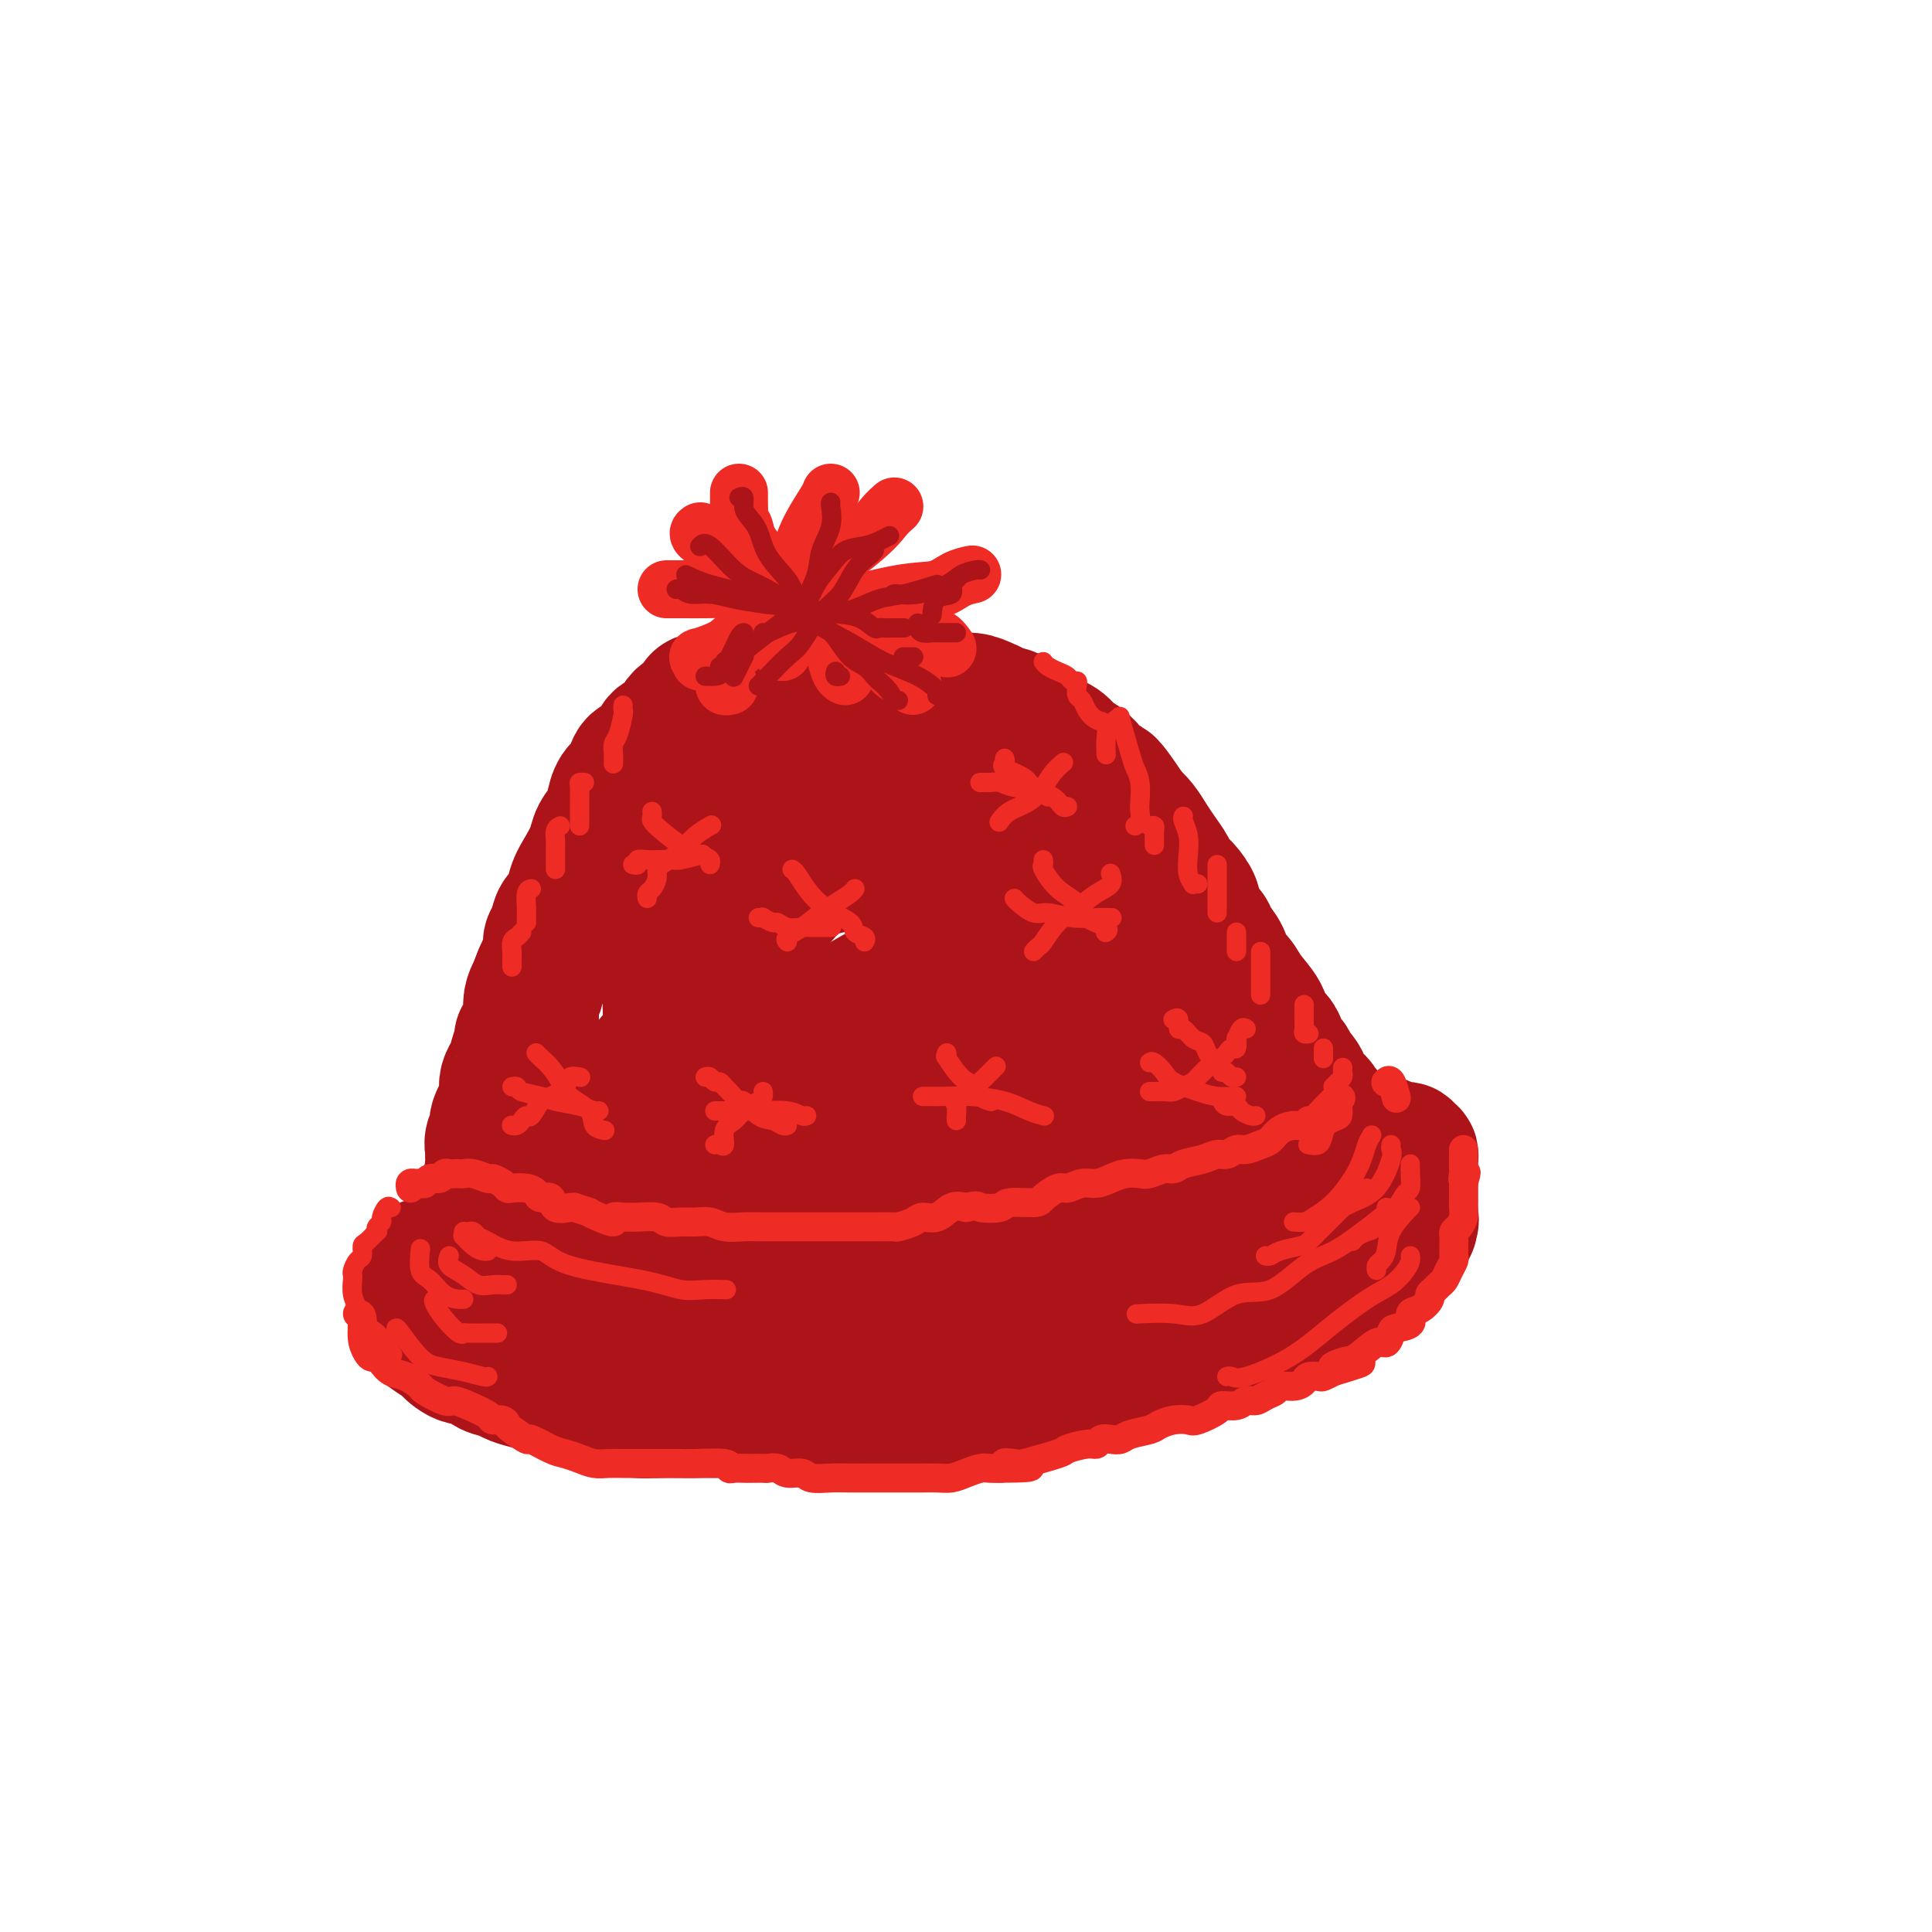 <svg viewBox='0 0 400 400' version='1.1' xmlns='http://www.w3.org/2000/svg' xmlns:xlink='http://www.w3.org/1999/xlink'><g fill='none' stroke='rgb(173,20,25)' stroke-width='28' stroke-linecap='round' stroke-linejoin='round'><path d='M110,273c0.124,0.301 0.249,0.603 1,1c0.751,0.397 2.130,0.890 3,1c0.870,0.110 1.231,-0.163 2,0c0.769,0.163 1.946,0.762 3,1c1.054,0.238 1.987,0.116 3,0c1.013,-0.116 2.107,-0.227 3,0c0.893,0.227 1.585,0.793 2,1c0.415,0.207 0.554,0.055 1,0c0.446,-0.055 1.199,-0.015 2,0c0.801,0.015 1.648,0.003 2,0c0.352,-0.003 0.207,0.002 1,0c0.793,-0.002 2.523,-0.011 4,0c1.477,0.011 2.702,0.041 4,0c1.298,-0.041 2.671,-0.155 4,0c1.329,0.155 2.614,0.577 4,1c1.386,0.423 2.873,0.845 4,1c1.127,0.155 1.893,0.041 3,0c1.107,-0.041 2.556,-0.010 4,0c1.444,0.010 2.882,0.000 4,0c1.118,-0.000 1.915,0.010 3,0c1.085,-0.010 2.457,-0.040 4,0c1.543,0.040 3.258,0.151 5,0c1.742,-0.151 3.512,-0.562 5,-1c1.488,-0.438 2.694,-0.902 5,-1c2.306,-0.098 5.712,0.170 8,0c2.288,-0.170 3.459,-0.777 5,-1c1.541,-0.223 3.453,-0.060 5,0c1.547,0.060 2.728,0.017 4,0c1.272,-0.017 2.636,-0.009 4,0'/><path d='M212,276c9.795,-0.459 4.781,-0.108 3,0c-1.781,0.108 -0.330,-0.028 1,0c1.330,0.028 2.540,0.218 4,0c1.460,-0.218 3.169,-0.846 4,-1c0.831,-0.154 0.784,0.165 1,0c0.216,-0.165 0.693,-0.815 1,-1c0.307,-0.185 0.443,0.094 1,0c0.557,-0.094 1.537,-0.560 2,-1c0.463,-0.440 0.411,-0.854 1,-1c0.589,-0.146 1.820,-0.023 3,0c1.180,0.023 2.309,-0.053 3,0c0.691,0.053 0.945,0.234 2,0c1.055,-0.234 2.912,-0.885 4,-1c1.088,-0.115 1.408,0.306 2,0c0.592,-0.306 1.458,-1.338 3,-2c1.542,-0.662 3.761,-0.955 5,-1c1.239,-0.045 1.500,0.157 2,0c0.500,-0.157 1.241,-0.672 2,-1c0.759,-0.328 1.537,-0.469 2,-1c0.463,-0.531 0.610,-1.452 1,-2c0.390,-0.548 1.021,-0.724 2,-1c0.979,-0.276 2.304,-0.651 3,-1c0.696,-0.349 0.764,-0.672 1,-1c0.236,-0.328 0.641,-0.662 1,-1c0.359,-0.338 0.670,-0.682 1,-1c0.330,-0.318 0.677,-0.611 1,-1c0.323,-0.389 0.623,-0.875 1,-1c0.377,-0.125 0.833,0.111 1,0c0.167,-0.111 0.045,-0.568 0,-1c-0.045,-0.432 -0.013,-0.838 0,-1c0.013,-0.162 0.006,-0.081 0,0'/><path d='M270,255c2.388,-1.808 1.358,-0.330 1,0c-0.358,0.330 -0.043,-0.490 0,-1c0.043,-0.510 -0.186,-0.710 0,-1c0.186,-0.290 0.786,-0.669 1,-1c0.214,-0.331 0.042,-0.612 0,-1c-0.042,-0.388 0.045,-0.881 0,-1c-0.045,-0.119 -0.222,0.137 0,0c0.222,-0.137 0.844,-0.666 1,-1c0.156,-0.334 -0.154,-0.474 0,-1c0.154,-0.526 0.773,-1.437 1,-2c0.227,-0.563 0.061,-0.777 0,-1c-0.061,-0.223 -0.016,-0.455 0,-1c0.016,-0.545 0.004,-1.403 0,-2c-0.004,-0.597 -0.001,-0.932 0,-1c0.001,-0.068 0.000,0.133 0,0c-0.000,-0.133 -0.000,-0.599 0,-1c0.000,-0.401 0.000,-0.737 0,-1c-0.000,-0.263 -0.000,-0.453 0,-1c0.000,-0.547 0.000,-1.452 0,-2c-0.000,-0.548 -0.000,-0.738 0,-1c0.000,-0.262 0.000,-0.596 0,-1c-0.000,-0.404 -0.000,-0.878 0,-1c0.000,-0.122 0.000,0.108 0,0c-0.000,-0.108 -0.000,-0.554 0,-1'/><path d='M274,232c0.379,-3.676 -0.673,-1.367 -1,-1c-0.327,0.367 0.071,-1.210 0,-2c-0.071,-0.790 -0.610,-0.793 -1,-1c-0.390,-0.207 -0.629,-0.618 -1,-1c-0.371,-0.382 -0.873,-0.736 -1,-1c-0.127,-0.264 0.121,-0.437 0,-1c-0.121,-0.563 -0.610,-1.516 -1,-2c-0.390,-0.484 -0.681,-0.500 -1,-1c-0.319,-0.500 -0.667,-1.484 -1,-2c-0.333,-0.516 -0.651,-0.563 -1,-1c-0.349,-0.437 -0.730,-1.264 -1,-2c-0.270,-0.736 -0.428,-1.380 -1,-2c-0.572,-0.620 -1.558,-1.215 -2,-2c-0.442,-0.785 -0.341,-1.760 -1,-3c-0.659,-1.240 -2.078,-2.745 -3,-4c-0.922,-1.255 -1.345,-2.262 -2,-3c-0.655,-0.738 -1.541,-1.209 -2,-2c-0.459,-0.791 -0.491,-1.903 -1,-3c-0.509,-1.097 -1.494,-2.180 -2,-3c-0.506,-0.820 -0.534,-1.378 -1,-2c-0.466,-0.622 -1.372,-1.307 -2,-2c-0.628,-0.693 -0.980,-1.392 -1,-2c-0.020,-0.608 0.290,-1.124 0,-2c-0.290,-0.876 -1.180,-2.110 -2,-3c-0.820,-0.890 -1.571,-1.435 -2,-2c-0.429,-0.565 -0.538,-1.149 -1,-2c-0.462,-0.851 -1.279,-1.970 -2,-3c-0.721,-1.030 -1.348,-1.969 -2,-3c-0.652,-1.031 -1.329,-2.152 -2,-3c-0.671,-0.848 -1.335,-1.424 -2,-2'/><path d='M234,169c-7.002,-10.534 -4.507,-5.368 -4,-4c0.507,1.368 -0.972,-1.062 -2,-2c-1.028,-0.938 -1.603,-0.384 -2,-1c-0.397,-0.616 -0.617,-2.402 -1,-3c-0.383,-0.598 -0.930,-0.009 -1,0c-0.070,0.009 0.338,-0.561 0,-1c-0.338,-0.439 -1.423,-0.745 -2,-1c-0.577,-0.255 -0.648,-0.458 -1,-1c-0.352,-0.542 -0.987,-1.422 -2,-2c-1.013,-0.578 -2.404,-0.852 -3,-1c-0.596,-0.148 -0.397,-0.169 -1,-1c-0.603,-0.831 -2.007,-2.470 -3,-3c-0.993,-0.530 -1.575,0.051 -2,0c-0.425,-0.051 -0.693,-0.734 -1,-1c-0.307,-0.266 -0.651,-0.114 -1,0c-0.349,0.114 -0.702,0.189 -1,0c-0.298,-0.189 -0.541,-0.643 -1,-1c-0.459,-0.357 -1.134,-0.616 -2,-1c-0.866,-0.384 -1.923,-0.891 -3,-1c-1.077,-0.109 -2.174,0.182 -3,0c-0.826,-0.182 -1.380,-0.837 -2,-1c-0.620,-0.163 -1.306,0.167 -2,0c-0.694,-0.167 -1.397,-0.829 -2,-1c-0.603,-0.171 -1.106,0.150 -2,0c-0.894,-0.150 -2.179,-0.772 -3,-1c-0.821,-0.228 -1.178,-0.061 -2,0c-0.822,0.061 -2.110,0.016 -3,0c-0.890,-0.016 -1.383,-0.004 -2,0c-0.617,0.004 -1.358,0.001 -2,0c-0.642,-0.001 -1.183,-0.000 -2,0c-0.817,0.000 -1.908,0.000 -3,0'/><path d='M173,142c-6.560,-1.081 -3.459,-0.283 -3,0c0.459,0.283 -1.723,0.052 -3,0c-1.277,-0.052 -1.649,0.075 -4,0c-2.351,-0.075 -6.679,-0.354 -9,0c-2.321,0.354 -2.633,1.339 -3,2c-0.367,0.661 -0.789,0.997 -2,1c-1.211,0.003 -3.210,-0.326 -4,0c-0.790,0.326 -0.369,1.309 -1,2c-0.631,0.691 -2.314,1.092 -3,2c-0.686,0.908 -0.376,2.322 -1,3c-0.624,0.678 -2.181,0.618 -3,1c-0.819,0.382 -0.901,1.205 -1,2c-0.099,0.795 -0.215,1.563 -1,2c-0.785,0.437 -2.238,0.543 -3,1c-0.762,0.457 -0.833,1.266 -1,2c-0.167,0.734 -0.430,1.393 -1,2c-0.570,0.607 -1.447,1.162 -2,2c-0.553,0.838 -0.781,1.960 -1,3c-0.219,1.040 -0.430,1.999 -1,3c-0.570,1.001 -1.500,2.044 -2,3c-0.500,0.956 -0.572,1.827 -1,3c-0.428,1.173 -1.214,2.650 -2,4c-0.786,1.350 -1.574,2.575 -2,4c-0.426,1.425 -0.491,3.051 -1,4c-0.509,0.949 -1.462,1.221 -2,2c-0.538,0.779 -0.660,2.064 -1,3c-0.340,0.936 -0.899,1.521 -1,2c-0.101,0.479 0.257,0.851 0,2c-0.257,1.149 -1.128,3.074 -2,5'/><path d='M112,202c-2.638,6.490 -1.233,3.714 -1,3c0.233,-0.714 -0.707,0.633 -1,2c-0.293,1.367 0.061,2.755 0,4c-0.061,1.245 -0.537,2.346 -1,3c-0.463,0.654 -0.911,0.861 -1,1c-0.089,0.139 0.183,0.211 0,1c-0.183,0.789 -0.820,2.295 -1,3c-0.180,0.705 0.097,0.610 0,1c-0.097,0.390 -0.570,1.267 -1,2c-0.430,0.733 -0.818,1.323 -1,2c-0.182,0.677 -0.158,1.441 0,2c0.158,0.559 0.449,0.912 0,2c-0.449,1.088 -1.637,2.911 -2,4c-0.363,1.089 0.099,1.444 0,2c-0.099,0.556 -0.759,1.313 -1,2c-0.241,0.687 -0.064,1.306 0,2c0.064,0.694 0.013,1.465 0,2c-0.013,0.535 0.011,0.835 0,1c-0.011,0.165 -0.055,0.194 0,1c0.055,0.806 0.211,2.389 0,3c-0.211,0.611 -0.789,0.252 -1,1c-0.211,0.748 -0.057,2.605 0,4c0.057,1.395 0.015,2.328 0,3c-0.015,0.672 -0.004,1.083 0,2c0.004,0.917 0.000,2.340 0,3c-0.000,0.660 0.003,0.555 0,1c-0.003,0.445 -0.011,1.439 0,2c0.011,0.561 0.041,0.690 0,1c-0.041,0.310 -0.155,0.803 0,1c0.155,0.197 0.577,0.099 1,0'/><path d='M102,263c0.236,4.133 0.825,0.967 1,0c0.175,-0.967 -0.063,0.265 0,1c0.063,0.735 0.428,0.972 1,1c0.572,0.028 1.350,-0.152 2,0c0.650,0.152 1.173,0.636 2,1c0.827,0.364 1.959,0.609 3,1c1.041,0.391 1.992,0.928 3,1c1.008,0.072 2.073,-0.320 3,0c0.927,0.320 1.715,1.353 3,2c1.285,0.647 3.067,0.907 5,1c1.933,0.093 4.018,0.018 7,0c2.982,-0.018 6.861,0.021 10,0c3.139,-0.021 5.536,-0.100 8,0c2.464,0.100 4.993,0.380 8,0c3.007,-0.380 6.491,-1.420 9,-2c2.509,-0.580 4.041,-0.699 5,-1c0.959,-0.301 1.344,-0.782 2,-1c0.656,-0.218 1.584,-0.172 3,-1c1.416,-0.828 3.321,-2.531 5,-3c1.679,-0.469 3.131,0.296 5,0c1.869,-0.296 4.153,-1.652 6,-2c1.847,-0.348 3.255,0.311 6,0c2.745,-0.311 6.825,-1.594 9,-2c2.175,-0.406 2.445,0.065 4,0c1.555,-0.065 4.396,-0.664 6,-1c1.604,-0.336 1.971,-0.408 3,-1c1.029,-0.592 2.721,-1.703 4,-2c1.279,-0.297 2.147,0.219 3,0c0.853,-0.219 1.691,-1.174 3,-2c1.309,-0.826 3.088,-1.522 4,-2c0.912,-0.478 0.956,-0.739 1,-1'/><path d='M236,250c3.516,-1.853 3.305,-2.487 4,-3c0.695,-0.513 2.296,-0.907 3,-1c0.704,-0.093 0.512,0.114 1,0c0.488,-0.114 1.657,-0.550 2,-1c0.343,-0.450 -0.141,-0.913 0,-1c0.141,-0.087 0.906,0.202 1,0c0.094,-0.202 -0.484,-0.894 0,-1c0.484,-0.106 2.028,0.375 3,0c0.972,-0.375 1.370,-1.604 2,-2c0.630,-0.396 1.492,0.042 2,0c0.508,-0.042 0.662,-0.562 1,-1c0.338,-0.438 0.861,-0.793 1,-1c0.139,-0.207 -0.107,-0.267 0,-1c0.107,-0.733 0.566,-2.140 1,-3c0.434,-0.860 0.843,-1.173 1,-2c0.157,-0.827 0.062,-2.167 0,-3c-0.062,-0.833 -0.091,-1.160 0,-2c0.091,-0.840 0.302,-2.195 0,-3c-0.302,-0.805 -1.117,-1.060 -2,-2c-0.883,-0.940 -1.835,-2.564 -3,-4c-1.165,-1.436 -2.543,-2.685 -4,-4c-1.457,-1.315 -2.994,-2.697 -4,-4c-1.006,-1.303 -1.480,-2.526 -3,-4c-1.520,-1.474 -4.086,-3.198 -6,-5c-1.914,-1.802 -3.178,-3.681 -4,-5c-0.822,-1.319 -1.203,-2.078 -2,-3c-0.797,-0.922 -2.009,-2.007 -3,-3c-0.991,-0.993 -1.760,-1.895 -3,-3c-1.240,-1.105 -2.949,-2.413 -5,-4c-2.051,-1.587 -4.443,-3.453 -7,-5c-2.557,-1.547 -5.278,-2.773 -8,-4'/><path d='M204,175c-4.433,-2.824 -5.517,-3.384 -7,-4c-1.483,-0.616 -3.365,-1.290 -5,-2c-1.635,-0.710 -3.024,-1.458 -4,-2c-0.976,-0.542 -1.539,-0.877 -3,-1c-1.461,-0.123 -3.821,-0.033 -5,0c-1.179,0.033 -1.176,0.008 -2,0c-0.824,-0.008 -2.475,-0.001 -4,0c-1.525,0.001 -2.924,-0.005 -4,0c-1.076,0.005 -1.831,0.022 -3,0c-1.169,-0.022 -2.753,-0.083 -4,0c-1.247,0.083 -2.155,0.310 -3,1c-0.845,0.690 -1.625,1.844 -3,3c-1.375,1.156 -3.343,2.316 -5,4c-1.657,1.684 -3.001,3.893 -4,6c-0.999,2.107 -1.651,4.113 -3,6c-1.349,1.887 -3.395,3.657 -4,5c-0.605,1.343 0.230,2.261 0,5c-0.230,2.739 -1.527,7.301 -2,10c-0.473,2.699 -0.123,3.535 0,5c0.123,1.465 0.019,3.558 0,5c-0.019,1.442 0.047,2.231 0,3c-0.047,0.769 -0.208,1.516 0,2c0.208,0.484 0.784,0.703 1,1c0.216,0.297 0.073,0.672 0,1c-0.073,0.328 -0.075,0.609 0,1c0.075,0.391 0.227,0.892 0,1c-0.227,0.108 -0.834,-0.177 -1,0c-0.166,0.177 0.109,0.817 0,1c-0.109,0.183 -0.603,-0.091 -1,0c-0.397,0.091 -0.699,0.545 -1,1'/><path d='M137,227c-0.699,0.555 -0.947,0.943 -1,1c-0.053,0.057 0.090,-0.219 1,-1c0.910,-0.781 2.586,-2.069 4,-4c1.414,-1.931 2.565,-4.505 4,-7c1.435,-2.495 3.152,-4.910 5,-8c1.848,-3.090 3.826,-6.857 5,-10c1.174,-3.143 1.544,-5.664 3,-8c1.456,-2.336 3.996,-4.486 5,-6c1.004,-1.514 0.470,-2.393 1,-3c0.530,-0.607 2.123,-0.944 3,-1c0.877,-0.056 1.037,0.169 2,0c0.963,-0.169 2.728,-0.731 4,-1c1.272,-0.269 2.049,-0.245 4,0c1.951,0.245 5.076,0.710 7,1c1.924,0.290 2.649,0.406 4,1c1.351,0.594 3.330,1.667 5,3c1.670,1.333 3.031,2.927 5,5c1.969,2.073 4.544,4.625 7,7c2.456,2.375 4.791,4.572 10,8c5.209,3.428 13.291,8.085 18,11c4.709,2.915 6.047,4.086 7,5c0.953,0.914 1.523,1.571 2,2c0.477,0.429 0.860,0.629 1,1c0.140,0.371 0.038,0.914 0,1c-0.038,0.086 -0.010,-0.285 0,0c0.010,0.285 0.003,1.224 0,2c-0.003,0.776 -0.001,1.388 0,2'/><path d='M243,228c0.227,1.238 -0.704,0.333 -1,0c-0.296,-0.333 0.044,-0.095 0,0c-0.044,0.095 -0.472,0.047 -1,0c-0.528,-0.047 -1.158,-0.093 -3,0c-1.842,0.093 -4.897,0.326 -8,0c-3.103,-0.326 -6.254,-1.212 -14,-2c-7.746,-0.788 -20.086,-1.479 -26,-2c-5.914,-0.521 -5.403,-0.873 -8,-1c-2.597,-0.127 -8.303,-0.031 -13,0c-4.697,0.031 -8.384,-0.005 -11,0c-2.616,0.005 -4.160,0.049 -6,0c-1.840,-0.049 -3.974,-0.193 -6,0c-2.026,0.193 -3.944,0.722 -5,1c-1.056,0.278 -1.251,0.306 -2,1c-0.749,0.694 -2.051,2.056 -3,3c-0.949,0.944 -1.544,1.471 -2,2c-0.456,0.529 -0.773,1.060 -1,2c-0.227,0.940 -0.365,2.290 1,3c1.365,0.710 4.234,0.781 8,1c3.766,0.219 8.428,0.587 12,0c3.572,-0.587 6.053,-2.131 8,-3c1.947,-0.869 3.361,-1.065 5,-2c1.639,-0.935 3.505,-2.609 5,-4c1.495,-1.391 2.619,-2.498 4,-4c1.381,-1.502 3.018,-3.399 5,-5c1.982,-1.601 4.310,-2.907 6,-4c1.690,-1.093 2.742,-1.973 4,-3c1.258,-1.027 2.723,-2.199 4,-3c1.277,-0.801 2.365,-1.229 3,-2c0.635,-0.771 0.818,-1.886 1,-3'/><path d='M199,203c5.333,-4.667 2.667,-2.333 0,0'/><path d='M199,202c-0.132,-0.055 -0.263,-0.109 -2,0c-1.737,0.109 -5.079,0.382 -8,1c-2.921,0.618 -5.419,1.581 -8,3c-2.581,1.419 -5.243,3.292 -9,5c-3.757,1.708 -8.608,3.249 -13,5c-4.392,1.751 -8.326,3.713 -13,6c-4.674,2.287 -10.090,4.900 -13,6c-2.910,1.100 -3.316,0.687 -4,1c-0.684,0.313 -1.646,1.354 -2,2c-0.354,0.646 -0.101,0.899 0,1c0.101,0.101 0.051,0.051 0,0'/><path d='M138,216c-1.516,1.990 -3.032,3.981 -5,6c-1.968,2.019 -4.388,4.068 -6,6c-1.612,1.932 -2.418,3.749 -4,6c-1.582,2.251 -3.942,4.936 -5,7c-1.058,2.064 -0.814,3.506 -1,5c-0.186,1.494 -0.804,3.041 -1,4c-0.196,0.959 0.028,1.329 0,2c-0.028,0.671 -0.309,1.643 0,2c0.309,0.357 1.209,0.098 2,0c0.791,-0.098 1.473,-0.035 3,0c1.527,0.035 3.898,0.041 6,0c2.102,-0.041 3.936,-0.128 7,0c3.064,0.128 7.357,0.473 11,0c3.643,-0.473 6.634,-1.762 10,-3c3.366,-1.238 7.105,-2.423 12,-4c4.895,-1.577 10.944,-3.544 16,-5c5.056,-1.456 9.119,-2.402 13,-3c3.881,-0.598 7.578,-0.850 10,-1c2.422,-0.150 3.567,-0.199 6,0c2.433,0.199 6.155,0.644 8,1c1.845,0.356 1.814,0.621 2,1c0.186,0.379 0.588,0.871 1,1c0.412,0.129 0.832,-0.106 1,0c0.168,0.106 0.084,0.553 0,1'/><path d='M224,242c1.753,1.077 0.135,1.770 -1,2c-1.135,0.230 -1.787,-0.001 -2,0c-0.213,0.001 0.012,0.235 -5,2c-5.012,1.765 -15.263,5.061 -26,7c-10.737,1.939 -21.960,2.520 -29,3c-7.040,0.480 -9.895,0.860 -12,1c-2.105,0.140 -3.458,0.040 -4,0c-0.542,-0.040 -0.271,-0.020 0,0'/><path d='M102,264c-0.471,-0.033 -0.942,-0.065 -1,0c-0.058,0.065 0.297,0.228 0,0c-0.297,-0.228 -1.245,-0.846 -2,-1c-0.755,-0.154 -1.316,0.155 -2,0c-0.684,-0.155 -1.489,-0.774 -2,-1c-0.511,-0.226 -0.727,-0.061 -1,0c-0.273,0.061 -0.602,0.017 -1,0c-0.398,-0.017 -0.866,-0.006 -1,0c-0.134,0.006 0.065,0.005 0,0c-0.065,-0.005 -0.396,-0.016 -1,0c-0.604,0.016 -1.482,0.060 -2,0c-0.518,-0.060 -0.675,-0.223 -1,0c-0.325,0.223 -0.819,0.833 -1,1c-0.181,0.167 -0.048,-0.110 0,0c0.048,0.110 0.013,0.607 0,1c-0.013,0.393 -0.003,0.683 0,1c0.003,0.317 0.001,0.662 0,1c-0.001,0.338 -0.000,0.668 0,1c0.000,0.332 0.000,0.666 0,1c-0.000,0.334 -0.000,0.667 0,1c0.000,0.333 0.000,0.667 0,1'/><path d='M87,270c-0.308,1.396 -0.079,0.885 0,1c0.079,0.115 0.008,0.856 0,1c-0.008,0.144 0.047,-0.308 0,0c-0.047,0.308 -0.197,1.377 0,2c0.197,0.623 0.741,0.802 1,1c0.259,0.198 0.233,0.415 1,1c0.767,0.585 2.326,1.536 3,2c0.674,0.464 0.464,0.439 1,1c0.536,0.561 1.820,1.708 3,2c1.180,0.292 2.258,-0.273 3,0c0.742,0.273 1.150,1.382 2,2c0.850,0.618 2.143,0.743 3,1c0.857,0.257 1.279,0.646 2,1c0.721,0.354 1.740,0.673 3,1c1.260,0.327 2.762,0.662 4,1c1.238,0.338 2.212,0.678 3,1c0.788,0.322 1.390,0.625 2,1c0.610,0.375 1.230,0.822 2,1c0.770,0.178 1.691,0.086 2,0c0.309,-0.086 0.006,-0.167 1,0c0.994,0.167 3.286,0.581 5,1c1.714,0.419 2.851,0.844 4,1c1.149,0.156 2.310,0.042 4,0c1.690,-0.042 3.908,-0.011 5,0c1.092,0.011 1.058,0.003 2,0c0.942,-0.003 2.861,-0.001 4,0c1.139,0.001 1.499,0.000 2,0c0.501,-0.000 1.143,-0.000 2,0c0.857,0.000 1.928,0.000 3,0'/><path d='M154,292c5.997,0.321 3.990,0.125 4,0c0.010,-0.125 2.039,-0.177 3,0c0.961,0.177 0.855,0.583 2,1c1.145,0.417 3.541,0.845 5,1c1.459,0.155 1.979,0.038 3,0c1.021,-0.038 2.542,0.004 4,0c1.458,-0.004 2.853,-0.054 4,0c1.147,0.054 2.048,0.210 3,0c0.952,-0.210 1.956,-0.787 3,-1c1.044,-0.213 2.128,-0.061 3,0c0.872,0.061 1.530,0.031 2,0c0.470,-0.031 0.750,-0.064 1,0c0.250,0.064 0.468,0.224 1,0c0.532,-0.224 1.376,-0.831 2,-1c0.624,-0.169 1.027,0.099 2,0c0.973,-0.099 2.516,-0.566 4,-1c1.484,-0.434 2.911,-0.834 4,-1c1.089,-0.166 1.842,-0.099 3,0c1.158,0.099 2.723,0.230 4,0c1.277,-0.230 2.267,-0.822 3,-1c0.733,-0.178 1.210,0.057 2,0c0.790,-0.057 1.892,-0.407 3,-1c1.108,-0.593 2.222,-1.430 3,-2c0.778,-0.570 1.222,-0.874 2,-1c0.778,-0.126 1.891,-0.075 3,0c1.109,0.075 2.214,0.175 3,0c0.786,-0.175 1.252,-0.624 2,-1c0.748,-0.376 1.778,-0.678 3,-1c1.222,-0.322 2.635,-0.663 4,-1c1.365,-0.337 2.683,-0.668 4,-1'/><path d='M243,281c8.106,-2.092 2.371,-1.321 1,-1c-1.371,0.321 1.622,0.191 3,0c1.378,-0.191 1.142,-0.443 2,-1c0.858,-0.557 2.810,-1.417 4,-2c1.190,-0.583 1.617,-0.887 2,-1c0.383,-0.113 0.722,-0.034 1,0c0.278,0.034 0.496,0.021 1,0c0.504,-0.021 1.293,-0.052 2,0c0.707,0.052 1.331,0.186 2,0c0.669,-0.186 1.382,-0.694 2,-1c0.618,-0.306 1.142,-0.411 2,-1c0.858,-0.589 2.049,-1.663 3,-2c0.951,-0.337 1.660,0.063 2,0c0.340,-0.063 0.311,-0.590 1,-1c0.689,-0.410 2.097,-0.703 3,-1c0.903,-0.297 1.303,-0.600 2,-1c0.697,-0.400 1.692,-0.899 2,-1c0.308,-0.101 -0.069,0.194 0,0c0.069,-0.194 0.586,-0.878 1,-1c0.414,-0.122 0.727,0.319 1,0c0.273,-0.319 0.508,-1.398 1,-2c0.492,-0.602 1.241,-0.726 2,-1c0.759,-0.274 1.527,-0.699 2,-1c0.473,-0.301 0.652,-0.480 1,-1c0.348,-0.520 0.867,-1.382 1,-2c0.133,-0.618 -0.119,-0.992 0,-1c0.119,-0.008 0.609,0.348 1,0c0.391,-0.348 0.682,-1.401 1,-2c0.318,-0.599 0.662,-0.742 1,-1c0.338,-0.258 0.669,-0.629 1,-1'/><path d='M291,255c1.950,-2.184 0.326,-1.145 0,-1c-0.326,0.145 0.645,-0.606 1,-1c0.355,-0.394 0.095,-0.433 0,-1c-0.095,-0.567 -0.026,-1.662 0,-2c0.026,-0.338 0.007,0.082 0,0c-0.007,-0.082 -0.002,-0.666 0,-1c0.002,-0.334 0.000,-0.418 0,-1c-0.000,-0.582 -0.000,-1.662 0,-2c0.000,-0.338 0.000,0.064 0,0c-0.000,-0.064 -0.000,-0.596 0,-1c0.000,-0.404 0.000,-0.682 0,-1c-0.000,-0.318 -0.000,-0.676 0,-1c0.000,-0.324 0.001,-0.613 0,-1c-0.001,-0.387 -0.004,-0.873 0,-1c0.004,-0.127 0.017,0.106 0,0c-0.017,-0.106 -0.063,-0.549 0,-1c0.063,-0.451 0.234,-0.909 0,-1c-0.234,-0.091 -0.873,0.186 -1,0c-0.127,-0.186 0.257,-0.834 0,-1c-0.257,-0.166 -1.154,0.149 -2,0c-0.846,-0.149 -1.641,-0.762 -2,-1c-0.359,-0.238 -0.280,-0.102 -1,0c-0.720,0.102 -2.237,0.171 -3,0c-0.763,-0.171 -0.771,-0.582 -1,-1c-0.229,-0.418 -0.679,-0.844 -1,-1c-0.321,-0.156 -0.515,-0.042 -1,0c-0.485,0.042 -1.263,0.011 -2,0c-0.737,-0.011 -1.435,-0.003 -2,0c-0.565,0.003 -0.998,0.001 -2,0c-1.002,-0.001 -2.572,-0.000 -4,0c-1.428,0.000 -2.714,0.000 -4,0'/><path d='M266,235c-2.933,0.214 -2.767,0.748 -4,1c-1.233,0.252 -3.867,0.222 -6,1c-2.133,0.778 -3.767,2.363 -7,4c-3.233,1.637 -8.067,3.325 -10,4c-1.933,0.675 -0.967,0.338 0,0'/></g>
<g fill='none' stroke='rgb(238,43,36)' stroke-width='6' stroke-linecap='round' stroke-linejoin='round'><path d='M85,246c-0.090,-0.425 -0.180,-0.850 0,-1c0.180,-0.150 0.629,-0.025 1,0c0.371,0.025 0.663,-0.050 1,0c0.337,0.050 0.720,0.224 1,0c0.280,-0.224 0.456,-0.844 1,-1c0.544,-0.156 1.455,0.154 2,0c0.545,-0.154 0.723,-0.773 1,-1c0.277,-0.227 0.653,-0.062 1,0c0.347,0.062 0.664,0.021 1,0c0.336,-0.021 0.691,-0.020 1,0c0.309,0.020 0.573,0.061 1,0c0.427,-0.061 1.018,-0.223 2,0c0.982,0.223 2.355,0.830 3,1c0.645,0.170 0.560,-0.099 1,0c0.440,0.099 1.403,0.565 2,1c0.597,0.435 0.827,0.839 1,1c0.173,0.161 0.288,0.080 1,0c0.712,-0.080 2.020,-0.157 3,0c0.980,0.157 1.632,0.550 2,1c0.368,0.450 0.452,0.958 1,1c0.548,0.042 1.559,-0.380 2,0c0.441,0.380 0.311,1.564 1,2c0.689,0.436 2.197,0.125 3,0c0.803,-0.125 0.902,-0.062 1,0'/><path d='M119,250c3.858,1.269 3.002,0.943 3,1c-0.002,0.057 0.850,0.499 2,1c1.150,0.501 2.599,1.063 3,1c0.401,-0.063 -0.247,-0.750 0,-1c0.247,-0.250 1.388,-0.063 2,0c0.612,0.063 0.695,0.003 1,0c0.305,-0.003 0.833,0.052 2,0c1.167,-0.052 2.973,-0.211 4,0c1.027,0.211 1.274,0.792 2,1c0.726,0.208 1.929,0.042 3,0c1.071,-0.042 2.008,0.041 3,0c0.992,-0.041 2.037,-0.207 3,0c0.963,0.207 1.842,0.788 3,1c1.158,0.212 2.595,0.057 4,0c1.405,-0.057 2.779,-0.015 4,0c1.221,0.015 2.290,0.004 3,0c0.710,-0.004 1.060,-0.001 2,0c0.940,0.001 2.469,0.000 3,0c0.531,-0.000 0.065,-0.000 1,0c0.935,0.000 3.270,-0.000 5,0c1.730,0.000 2.853,0.001 4,0c1.147,-0.001 2.317,-0.003 3,0c0.683,0.003 0.878,0.011 2,0c1.122,-0.011 3.171,-0.039 4,0c0.829,0.039 0.437,0.147 1,0c0.563,-0.147 2.079,-0.548 3,-1c0.921,-0.452 1.247,-0.956 2,-1c0.753,-0.044 1.934,0.373 3,0c1.066,-0.373 2.019,-1.535 3,-2c0.981,-0.465 1.991,-0.232 3,0'/><path d='M200,250c2.769,-0.636 2.193,-0.225 3,0c0.807,0.225 2.997,0.263 4,0c1.003,-0.263 0.820,-0.826 2,-1c1.180,-0.174 3.723,0.040 5,0c1.277,-0.040 1.290,-0.336 2,-1c0.710,-0.664 2.119,-1.697 3,-2c0.881,-0.303 1.236,0.125 2,0c0.764,-0.125 1.938,-0.804 3,-1c1.062,-0.196 2.013,0.092 3,0c0.987,-0.092 2.011,-0.565 3,-1c0.989,-0.435 1.942,-0.834 3,-1c1.058,-0.166 2.221,-0.100 3,0c0.779,0.100 1.174,0.234 2,0c0.826,-0.234 2.084,-0.837 3,-1c0.916,-0.163 1.491,0.115 2,0c0.509,-0.115 0.952,-0.623 2,-1c1.048,-0.377 2.703,-0.622 4,-1c1.297,-0.378 2.238,-0.889 3,-1c0.762,-0.111 1.345,0.178 2,0c0.655,-0.178 1.382,-0.825 2,-1c0.618,-0.175 1.128,0.121 2,0c0.872,-0.121 2.107,-0.658 3,-1c0.893,-0.342 1.444,-0.488 2,-1c0.556,-0.512 1.118,-1.389 2,-2c0.882,-0.611 2.085,-0.954 3,-1c0.915,-0.046 1.544,0.206 2,0c0.456,-0.206 0.741,-0.870 1,-1c0.259,-0.130 0.493,0.273 1,0c0.507,-0.273 1.288,-1.221 2,-2c0.712,-0.779 1.356,-1.390 2,-2'/><path d='M276,228c2.556,-1.400 1.444,-0.400 1,0c-0.444,0.400 -0.222,0.200 0,0'/><path d='M287,224c-0.083,0.089 -0.167,0.179 0,0c0.167,-0.179 0.583,-0.625 1,0c0.417,0.625 0.833,2.321 1,3c0.167,0.679 0.083,0.339 0,0'/><path d='M74,272c0.447,0.052 0.893,0.105 1,1c0.107,0.895 -0.127,2.634 0,4c0.127,1.366 0.614,2.359 1,3c0.386,0.641 0.672,0.930 1,1c0.328,0.070 0.698,-0.079 1,0c0.302,0.079 0.536,0.387 1,1c0.464,0.613 1.157,1.531 2,2c0.843,0.469 1.835,0.489 3,1c1.165,0.511 2.502,1.512 3,2c0.498,0.488 0.158,0.463 1,1c0.842,0.537 2.865,1.636 4,2c1.135,0.364 1.383,-0.009 2,0c0.617,0.009 1.605,0.398 3,1c1.395,0.602 3.198,1.417 4,2c0.802,0.583 0.604,0.935 1,1c0.396,0.065 1.385,-0.156 2,0c0.615,0.156 0.857,0.690 1,1c0.143,0.310 0.187,0.398 1,1c0.813,0.602 2.395,1.719 3,2c0.605,0.281 0.234,-0.275 1,0c0.766,0.275 2.669,1.380 4,2c1.331,0.620 2.089,0.755 3,1c0.911,0.245 1.974,0.602 3,1c1.026,0.398 2.014,0.839 3,1c0.986,0.161 1.968,0.043 3,0c1.032,-0.043 2.112,-0.012 3,0c0.888,0.012 1.583,0.003 2,0c0.417,-0.003 0.555,-0.001 1,0c0.445,0.001 1.197,0.000 2,0c0.803,-0.000 1.658,-0.000 2,0c0.342,0.000 0.171,0.000 0,0'/><path d='M136,303c2.306,0.001 1.570,0.004 2,0c0.430,-0.004 2.026,-0.015 3,0c0.974,0.015 1.325,0.057 3,0c1.675,-0.057 4.675,-0.211 6,0c1.325,0.211 0.975,0.789 1,1c0.025,0.211 0.426,0.057 1,0c0.574,-0.057 1.323,-0.016 2,0c0.677,0.016 1.282,0.008 2,0c0.718,-0.008 1.547,-0.017 2,0c0.453,0.017 0.528,0.061 1,0c0.472,-0.061 1.340,-0.227 2,0c0.660,0.227 1.112,0.845 2,1c0.888,0.155 2.212,-0.155 3,0c0.788,0.155 1.040,0.774 2,1c0.960,0.226 2.627,0.061 4,0c1.373,-0.061 2.452,-0.016 4,0c1.548,0.016 3.566,0.004 5,0c1.434,-0.004 2.282,-0.001 3,0c0.718,0.001 1.304,0.000 2,0c0.696,-0.000 1.502,-0.000 2,0c0.498,0.000 0.689,0.001 1,0c0.311,-0.001 0.743,-0.003 1,0c0.257,0.003 0.338,0.011 1,0c0.662,-0.011 1.906,-0.041 3,0c1.094,0.041 2.038,0.155 3,0c0.962,-0.155 1.943,-0.577 3,-1c1.057,-0.423 2.191,-0.845 3,-1c0.809,-0.155 1.295,-0.042 2,0c0.705,0.042 1.630,0.012 2,0c0.370,-0.012 0.185,-0.006 0,0'/><path d='M207,304c11.379,-0.064 4.328,-0.724 2,-1c-2.328,-0.276 0.069,-0.169 1,0c0.931,0.169 0.396,0.400 2,0c1.604,-0.400 5.346,-1.431 7,-2c1.654,-0.569 1.219,-0.674 2,-1c0.781,-0.326 2.776,-0.871 4,-1c1.224,-0.129 1.677,0.159 2,0c0.323,-0.159 0.517,-0.764 1,-1c0.483,-0.236 1.255,-0.105 2,0c0.745,0.105 1.462,0.182 2,0c0.538,-0.182 0.897,-0.624 2,-1c1.103,-0.376 2.950,-0.688 4,-1c1.050,-0.312 1.301,-0.626 2,-1c0.699,-0.374 1.845,-0.808 3,-1c1.155,-0.192 2.319,-0.141 3,0c0.681,0.141 0.878,0.374 2,0c1.122,-0.374 3.168,-1.353 4,-2c0.832,-0.647 0.449,-0.961 1,-1c0.551,-0.039 2.036,0.197 3,0c0.964,-0.197 1.408,-0.827 2,-1c0.592,-0.173 1.331,0.112 2,0c0.669,-0.112 1.268,-0.621 2,-1c0.732,-0.379 1.595,-0.627 2,-1c0.405,-0.373 0.350,-0.871 1,-1c0.650,-0.129 2.005,0.110 3,0c0.995,-0.110 1.631,-0.568 2,-1c0.369,-0.432 0.470,-0.837 1,-1c0.530,-0.163 1.489,-0.082 2,0c0.511,0.082 0.575,0.166 1,0c0.425,-0.166 1.213,-0.583 2,-1'/><path d='M276,284c10.874,-3.262 3.557,-1.419 1,-1c-2.557,0.419 -0.356,-0.588 1,-1c1.356,-0.412 1.867,-0.229 3,-1c1.133,-0.771 2.890,-2.496 4,-3c1.110,-0.504 1.574,0.212 2,0c0.426,-0.212 0.813,-1.351 1,-2c0.187,-0.649 0.173,-0.808 1,-1c0.827,-0.192 2.494,-0.419 3,-1c0.506,-0.581 -0.149,-1.518 0,-2c0.149,-0.482 1.100,-0.511 2,-1c0.900,-0.489 1.747,-1.440 2,-2c0.253,-0.560 -0.087,-0.730 0,-1c0.087,-0.270 0.601,-0.639 1,-1c0.399,-0.361 0.681,-0.712 1,-1c0.319,-0.288 0.674,-0.511 1,-1c0.326,-0.489 0.623,-1.243 1,-2c0.377,-0.757 0.833,-1.516 1,-2c0.167,-0.484 0.044,-0.693 0,-1c-0.044,-0.307 -0.009,-0.711 0,-1c0.009,-0.289 -0.008,-0.461 0,-1c0.008,-0.539 0.041,-1.444 0,-2c-0.041,-0.556 -0.154,-0.764 0,-1c0.154,-0.236 0.577,-0.501 1,-1c0.423,-0.499 0.845,-1.234 1,-2c0.155,-0.766 0.041,-1.564 0,-2c-0.041,-0.436 -0.011,-0.512 0,-1c0.011,-0.488 0.003,-1.389 0,-2c-0.003,-0.611 -0.001,-0.934 0,-1c0.001,-0.066 0.000,0.124 0,0c-0.000,-0.124 -0.000,-0.562 0,-1'/><path d='M303,245c1.083,-3.887 0.290,-1.605 0,-1c-0.290,0.605 -0.078,-0.469 0,-1c0.078,-0.531 0.021,-0.521 0,-1c-0.021,-0.479 -0.006,-1.448 0,-2c0.006,-0.552 0.002,-0.687 0,-1c-0.002,-0.313 -0.000,-0.804 0,-1c0.000,-0.196 0.000,-0.098 0,0'/></g>
<g fill='none' stroke='rgb(238,43,36)' stroke-width='12' stroke-linecap='round' stroke-linejoin='round'><path d='M153,102c-0.007,0.676 -0.015,1.352 0,2c0.015,0.648 0.052,1.268 0,2c-0.052,0.732 -0.192,1.577 0,2c0.192,0.423 0.716,0.424 1,1c0.284,0.576 0.330,1.727 1,3c0.670,1.273 1.966,2.666 3,4c1.034,1.334 1.807,2.608 3,4c1.193,1.392 2.806,2.903 4,4c1.194,1.097 1.969,1.779 3,3c1.031,1.221 2.318,2.982 3,4c0.682,1.018 0.757,1.292 1,2c0.243,0.708 0.653,1.850 1,3c0.347,1.150 0.632,2.310 1,3c0.368,0.690 0.819,0.912 1,1c0.181,0.088 0.090,0.044 0,0'/><path d='M151,142c-0.417,0.102 -0.834,0.204 -1,0c-0.166,-0.204 -0.083,-0.714 0,-1c0.083,-0.286 0.164,-0.348 0,-1c-0.164,-0.652 -0.573,-1.894 0,-3c0.573,-1.106 2.128,-2.077 3,-3c0.872,-0.923 1.062,-1.798 2,-3c0.938,-1.202 2.623,-2.732 4,-4c1.377,-1.268 2.446,-2.273 6,-5c3.554,-2.727 9.592,-7.174 13,-10c3.408,-2.826 4.187,-4.030 5,-5c0.813,-0.970 1.661,-1.706 2,-2c0.339,-0.294 0.170,-0.147 0,0'/><path d='M138,122c0.336,0.000 0.673,0.000 1,0c0.327,-0.000 0.645,-0.000 1,0c0.355,0.000 0.745,0.002 1,0c0.255,-0.002 0.373,-0.007 1,0c0.627,0.007 1.762,0.025 4,0c2.238,-0.025 5.581,-0.094 8,0c2.419,0.094 3.916,0.351 8,1c4.084,0.649 10.754,1.691 14,2c3.246,0.309 3.066,-0.113 4,0c0.934,0.113 2.982,0.761 4,1c1.018,0.239 1.005,0.068 1,0c-0.005,-0.068 -0.003,-0.034 0,0'/><path d='M172,102c-0.140,0.405 -0.280,0.810 -1,2c-0.720,1.190 -2.020,3.164 -3,5c-0.980,1.836 -1.639,3.534 -2,5c-0.361,1.466 -0.422,2.701 -1,4c-0.578,1.299 -1.671,2.662 -2,4c-0.329,1.338 0.108,2.649 0,4c-0.108,1.351 -0.761,2.740 -1,4c-0.239,1.260 -0.064,2.389 0,3c0.064,0.611 0.017,0.703 0,1c-0.017,0.297 -0.005,0.799 0,1c0.005,0.201 0.002,0.100 0,0'/><path d='M145,110c-0.305,0.210 -0.610,0.420 0,1c0.610,0.580 2.136,1.529 4,3c1.864,1.471 4.066,3.463 5,5c0.934,1.537 0.601,2.618 1,3c0.399,0.382 1.531,0.064 3,1c1.469,0.936 3.277,3.124 4,4c0.723,0.876 0.362,0.438 0,0'/><path d='M145,137c0.135,-0.468 0.271,-0.935 0,-1c-0.271,-0.065 -0.948,0.273 0,0c0.948,-0.273 3.522,-1.156 5,-2c1.478,-0.844 1.862,-1.650 4,-3c2.138,-1.350 6.031,-3.244 9,-4c2.969,-0.756 5.013,-0.374 9,-1c3.987,-0.626 9.916,-2.259 14,-3c4.084,-0.741 6.321,-0.590 8,-1c1.679,-0.410 2.798,-1.380 4,-2c1.202,-0.620 2.486,-0.892 3,-1c0.514,-0.108 0.257,-0.054 0,0'/><path d='M175,130c0.488,0.303 0.975,0.606 1,1c0.025,0.394 -0.413,0.878 0,1c0.413,0.122 1.677,-0.119 2,0c0.323,0.119 -0.294,0.598 0,1c0.294,0.402 1.501,0.727 2,1c0.499,0.273 0.291,0.494 1,1c0.709,0.506 2.334,1.299 3,2c0.666,0.701 0.375,1.312 1,2c0.625,0.688 2.168,1.455 3,2c0.832,0.545 0.952,0.870 1,1c0.048,0.130 0.024,0.065 0,0'/><path d='M187,126c0.350,0.397 0.700,0.793 1,1c0.300,0.207 0.550,0.224 1,1c0.450,0.776 1.100,2.311 2,3c0.900,0.689 2.050,0.532 3,1c0.950,0.468 1.700,1.562 2,2c0.300,0.438 0.150,0.219 0,0'/></g>
<g fill='none' stroke='rgb(173,20,25)' stroke-width='4' stroke-linecap='round' stroke-linejoin='round'><path d='M153,103c0.439,-0.182 0.878,-0.363 1,0c0.122,0.363 -0.073,1.272 0,2c0.073,0.728 0.414,1.275 1,2c0.586,0.725 1.417,1.627 2,3c0.583,1.373 0.919,3.217 2,5c1.081,1.783 2.909,3.503 4,5c1.091,1.497 1.446,2.769 2,4c0.554,1.231 1.306,2.420 2,3c0.694,0.580 1.330,0.550 2,1c0.670,0.450 1.374,1.381 2,2c0.626,0.619 1.175,0.924 2,2c0.825,1.076 1.926,2.921 3,4c1.074,1.079 2.120,1.393 3,2c0.880,0.607 1.594,1.508 2,2c0.406,0.492 0.505,0.577 1,1c0.495,0.423 1.387,1.185 2,2c0.613,0.815 0.948,1.682 1,2c0.052,0.318 -0.178,0.086 0,0c0.178,-0.086 0.765,-0.024 1,0c0.235,0.024 0.117,0.012 0,0'/><path d='M140,122c0.286,-0.120 0.572,-0.239 1,0c0.428,0.239 0.997,0.838 2,1c1.003,0.162 2.441,-0.111 4,0c1.559,0.111 3.239,0.606 5,1c1.761,0.394 3.603,0.688 6,1c2.397,0.312 5.349,0.644 8,1c2.651,0.356 5.000,0.736 7,1c2.000,0.264 3.652,0.410 5,1c1.348,0.590 2.393,1.622 3,2c0.607,0.378 0.776,0.101 1,0c0.224,-0.101 0.503,-0.027 1,0c0.497,0.027 1.211,0.007 2,0c0.789,-0.007 1.654,-0.002 2,0c0.346,0.002 0.173,0.001 0,0'/><path d='M146,140c0.707,0.018 1.415,0.037 2,0c0.585,-0.037 1.049,-0.128 2,-1c0.951,-0.872 2.391,-2.525 4,-4c1.609,-1.475 3.389,-2.771 5,-4c1.611,-1.229 3.054,-2.390 4,-3c0.946,-0.610 1.396,-0.668 2,-1c0.604,-0.332 1.362,-0.940 2,-2c0.638,-1.060 1.157,-2.574 2,-4c0.843,-1.426 2.009,-2.764 3,-4c0.991,-1.236 1.807,-2.370 3,-3c1.193,-0.630 2.763,-0.757 4,-1c1.237,-0.243 2.141,-0.604 3,-1c0.859,-0.396 1.674,-0.827 2,-1c0.326,-0.173 0.163,-0.086 0,0'/><path d='M145,113c-0.106,0.132 -0.213,0.264 0,0c0.213,-0.264 0.744,-0.925 2,0c1.256,0.925 3.237,3.436 5,5c1.763,1.564 3.308,2.179 5,3c1.692,0.821 3.530,1.846 5,3c1.470,1.154 2.573,2.435 5,4c2.427,1.565 6.177,3.414 9,5c2.823,1.586 4.718,2.908 7,4c2.282,1.092 4.952,1.952 7,3c2.048,1.048 3.474,2.282 4,3c0.526,0.718 0.150,0.919 0,1c-0.150,0.081 -0.075,0.040 0,0'/><path d='M157,142c0.413,-0.418 0.826,-0.836 1,-1c0.174,-0.164 0.108,-0.075 1,-1c0.892,-0.925 2.741,-2.863 4,-4c1.259,-1.137 1.927,-1.474 3,-3c1.073,-1.526 2.550,-4.241 4,-6c1.450,-1.759 2.872,-2.563 4,-4c1.128,-1.437 1.962,-3.509 3,-5c1.038,-1.491 2.279,-2.401 3,-3c0.721,-0.599 0.920,-0.885 1,-1c0.080,-0.115 0.040,-0.057 0,0'/><path d='M172,104c-0.057,0.090 -0.114,0.180 0,1c0.114,0.820 0.398,2.371 0,4c-0.398,1.629 -1.480,3.337 -2,5c-0.520,1.663 -0.480,3.281 -1,5c-0.520,1.719 -1.602,3.540 -2,5c-0.398,1.460 -0.114,2.560 0,3c0.114,0.440 0.057,0.220 0,0'/><path d='M185,123c0.133,-0.047 0.267,-0.093 1,0c0.733,0.093 2.067,0.326 4,0c1.933,-0.326 4.465,-1.212 6,-2c1.535,-0.788 2.071,-1.479 3,-2c0.929,-0.521 2.250,-0.871 3,-1c0.750,-0.129 0.929,-0.037 1,0c0.071,0.037 0.036,0.018 0,0'/><path d='M194,121c-2.515,0.787 -5.031,1.573 -7,2c-1.969,0.427 -3.393,0.494 -5,1c-1.607,0.506 -3.397,1.449 -5,2c-1.603,0.551 -3.018,0.708 -4,1c-0.982,0.292 -1.531,0.719 -3,1c-1.469,0.281 -3.858,0.415 -6,1c-2.142,0.585 -4.038,1.619 -5,2c-0.962,0.381 -0.989,0.109 -1,0c-0.011,-0.109 -0.005,-0.054 0,0'/><path d='M149,138c0.439,0.113 0.878,0.226 1,0c0.122,-0.226 -0.072,-0.793 0,-1c0.072,-0.207 0.411,-0.056 1,-1c0.589,-0.944 1.428,-2.985 2,-4c0.572,-1.015 0.878,-1.004 1,-1c0.122,0.004 0.061,0.002 0,0'/><path d='M142,119c1.412,0.682 2.823,1.363 5,2c2.177,0.637 5.119,1.229 7,2c1.881,0.771 2.700,1.722 4,2c1.300,0.278 3.081,-0.118 4,0c0.919,0.118 0.977,0.748 1,1c0.023,0.252 0.012,0.126 0,0'/><path d='M187,136c0.833,0.000 1.667,0.000 2,0c0.333,0.000 0.167,0.000 0,0'/><path d='M190,129c-0.065,0.309 -0.130,0.619 0,1c0.130,0.381 0.455,0.834 1,1c0.545,0.166 1.309,0.044 2,0c0.691,-0.044 1.309,-0.012 2,0c0.691,0.012 1.455,0.003 2,0c0.545,-0.003 0.870,-0.001 1,0c0.130,0.001 0.065,0.000 0,0'/><path d='M198,120c-0.506,0.203 -1.011,0.405 -1,1c0.011,0.595 0.539,1.582 0,2c-0.539,0.418 -2.145,0.266 -3,1c-0.855,0.734 -0.959,2.352 -1,3c-0.041,0.648 -0.021,0.324 0,0'/><path d='M152,140c-0.083,0.166 -0.166,0.332 0,0c0.166,-0.332 0.581,-1.161 1,-2c0.419,-0.839 0.844,-1.687 1,-2c0.156,-0.313 0.045,-0.089 0,0c-0.045,0.089 -0.022,0.045 0,0'/><path d='M173,139c-0.111,0.422 -0.222,0.844 0,1c0.222,0.156 0.778,0.044 1,0c0.222,-0.044 0.111,-0.022 0,0'/></g>
<g fill='none' stroke='rgb(238,43,36)' stroke-width='4' stroke-linecap='round' stroke-linejoin='round'><path d='M111,218c0.249,0.268 0.498,0.535 1,1c0.502,0.465 1.257,1.126 2,2c0.743,0.874 1.474,1.961 2,3c0.526,1.039 0.845,2.030 2,3c1.155,0.970 3.145,1.920 4,3c0.855,1.080 0.576,2.291 1,3c0.424,0.709 1.550,0.917 2,1c0.450,0.083 0.225,0.042 0,0'/><path d='M106,233c-0.090,-0.021 -0.180,-0.041 0,0c0.180,0.041 0.629,0.144 1,0c0.371,-0.144 0.664,-0.535 1,-1c0.336,-0.465 0.714,-1.006 1,-1c0.286,0.006 0.481,0.558 1,0c0.519,-0.558 1.362,-2.227 2,-3c0.638,-0.773 1.072,-0.652 2,-1c0.928,-0.348 2.352,-1.165 3,-2c0.648,-0.835 0.521,-1.686 1,-2c0.479,-0.314 1.566,-0.090 2,0c0.434,0.090 0.217,0.045 0,0'/><path d='M106,225c0.416,-0.089 0.831,-0.179 1,0c0.169,0.179 0.090,0.626 1,1c0.910,0.374 2.808,0.675 4,1c1.192,0.325 1.679,0.676 3,1c1.321,0.324 3.478,0.623 5,1c1.522,0.377 2.410,0.832 3,1c0.590,0.168 0.883,0.048 1,0c0.117,-0.048 0.059,-0.024 0,0'/><path d='M146,223c0.333,-0.120 0.665,-0.241 1,0c0.335,0.241 0.671,0.843 1,1c0.329,0.157 0.650,-0.133 1,0c0.350,0.133 0.730,0.687 1,1c0.270,0.313 0.432,0.384 1,1c0.568,0.616 1.542,1.776 2,2c0.458,0.224 0.400,-0.490 1,0c0.600,0.490 1.860,2.184 3,3c1.140,0.816 2.161,0.755 3,1c0.839,0.245 1.495,0.797 2,1c0.505,0.203 0.859,0.058 1,0c0.141,-0.058 0.071,-0.029 0,0'/><path d='M148,237c0.296,-0.078 0.592,-0.156 1,0c0.408,0.156 0.929,0.547 1,0c0.071,-0.547 -0.307,-2.030 0,-3c0.307,-0.970 1.298,-1.426 2,-2c0.702,-0.574 1.116,-1.264 2,-2c0.884,-0.736 2.237,-1.517 3,-2c0.763,-0.483 0.936,-0.669 1,-1c0.064,-0.331 0.018,-0.809 0,-1c-0.018,-0.191 -0.009,-0.096 0,0'/><path d='M148,230c0.408,-0.001 0.815,-0.001 1,0c0.185,0.001 0.147,0.004 1,0c0.853,-0.004 2.596,-0.015 4,0c1.404,0.015 2.467,0.057 4,0c1.533,-0.057 3.535,-0.211 5,0c1.465,0.211 2.395,0.788 3,1c0.605,0.212 0.887,0.061 1,0c0.113,-0.061 0.056,-0.030 0,0'/><path d='M164,180c0.278,0.184 0.556,0.368 1,1c0.444,0.632 1.055,1.713 2,3c0.945,1.287 2.225,2.779 4,4c1.775,1.221 4.045,2.170 5,3c0.955,0.830 0.596,1.542 1,2c0.404,0.458 1.570,0.662 2,1c0.430,0.338 0.123,0.811 0,1c-0.123,0.189 -0.061,0.095 0,0'/><path d='M163,195c-0.237,-0.275 -0.474,-0.549 0,-1c0.474,-0.451 1.658,-1.077 3,-2c1.342,-0.923 2.843,-2.142 4,-3c1.157,-0.858 1.970,-1.354 3,-2c1.030,-0.646 2.277,-1.443 3,-2c0.723,-0.557 0.921,-0.873 1,-1c0.079,-0.127 0.040,-0.063 0,0'/><path d='M157,190c0.478,0.033 0.956,0.065 1,0c0.044,-0.065 -0.346,-0.228 0,0c0.346,0.228 1.430,0.846 2,1c0.570,0.154 0.628,-0.155 1,0c0.372,0.155 1.060,0.774 2,1c0.940,0.226 2.133,0.061 3,0c0.867,-0.061 1.409,-0.016 2,0c0.591,0.016 1.231,0.004 2,0c0.769,-0.004 1.669,-0.001 2,0c0.331,0.001 0.095,0.000 0,0c-0.095,-0.000 -0.047,-0.000 0,0'/><path d='M216,178c0.061,0.412 0.121,0.824 0,1c-0.121,0.176 -0.424,0.117 0,1c0.424,0.883 1.574,2.710 3,4c1.426,1.290 3.128,2.045 4,3c0.872,0.955 0.914,2.112 2,3c1.086,0.888 3.215,1.508 4,2c0.785,0.492 0.224,0.855 0,1c-0.224,0.145 -0.112,0.073 0,0'/><path d='M214,197c0.375,-0.412 0.750,-0.824 1,-1c0.250,-0.176 0.376,-0.116 1,-1c0.624,-0.884 1.747,-2.714 3,-4c1.253,-1.286 2.637,-2.030 4,-3c1.363,-0.970 2.706,-2.167 4,-3c1.294,-0.833 2.541,-1.301 3,-2c0.459,-0.699 0.131,-1.628 0,-2c-0.131,-0.372 -0.066,-0.186 0,0'/><path d='M210,186c0.142,0.188 0.285,0.376 1,1c0.715,0.624 2.003,1.684 3,2c0.997,0.316 1.704,-0.111 3,0c1.296,0.111 3.183,0.762 5,1c1.817,0.238 3.566,0.064 5,0c1.434,-0.064 2.553,-0.018 3,0c0.447,0.018 0.224,0.009 0,0'/><path d='M196,218c0.068,0.532 0.135,1.063 0,1c-0.135,-0.063 -0.474,-0.721 0,0c0.474,0.721 1.760,2.820 3,4c1.240,1.180 2.436,1.440 3,2c0.564,0.560 0.498,1.420 1,2c0.502,0.580 1.572,0.880 2,1c0.428,0.120 0.214,0.060 0,0'/><path d='M198,232c-0.020,-0.214 -0.041,-0.429 0,-1c0.041,-0.571 0.142,-1.500 0,-2c-0.142,-0.500 -0.528,-0.572 0,-1c0.528,-0.428 1.970,-1.211 3,-2c1.030,-0.789 1.647,-1.583 2,-2c0.353,-0.417 0.441,-0.459 1,-1c0.559,-0.541 1.588,-1.583 2,-2c0.412,-0.417 0.206,-0.208 0,0'/><path d='M191,227c0.334,0.001 0.668,0.002 1,0c0.332,-0.002 0.661,-0.008 1,0c0.339,0.008 0.687,0.030 2,0c1.313,-0.030 3.592,-0.113 6,0c2.408,0.113 4.944,0.422 7,1c2.056,0.578 3.630,1.425 5,2c1.370,0.575 2.534,0.879 3,1c0.466,0.121 0.233,0.061 0,0'/><path d='M135,168c0.036,0.350 0.071,0.699 0,1c-0.071,0.301 -0.250,0.553 0,1c0.250,0.447 0.929,1.090 2,2c1.071,0.910 2.536,2.086 4,3c1.464,0.914 2.929,1.564 4,2c1.071,0.436 1.750,0.656 2,1c0.250,0.344 0.071,0.813 0,1c-0.071,0.187 -0.036,0.094 0,0'/><path d='M134,186c-0.083,-0.355 -0.165,-0.709 0,-1c0.165,-0.291 0.579,-0.517 1,-1c0.421,-0.483 0.849,-1.221 1,-2c0.151,-0.779 0.023,-1.600 0,-2c-0.023,-0.400 0.057,-0.381 1,-1c0.943,-0.619 2.748,-1.877 4,-3c1.252,-1.123 1.953,-2.110 3,-3c1.047,-0.890 2.442,-1.683 3,-2c0.558,-0.317 0.279,-0.159 0,0'/><path d='M131,179c0.468,0.113 0.936,0.227 1,0c0.064,-0.227 -0.278,-0.793 0,-1c0.278,-0.207 1.174,-0.054 2,0c0.826,0.054 1.581,0.011 2,0c0.419,-0.011 0.502,0.011 1,0c0.498,-0.011 1.412,-0.054 2,0c0.588,0.054 0.851,0.207 2,0c1.149,-0.207 3.186,-0.773 4,-1c0.814,-0.227 0.407,-0.113 0,0'/><path d='M208,157c0.113,0.357 0.226,0.714 0,1c-0.226,0.286 -0.790,0.501 0,1c0.790,0.499 2.933,1.283 4,2c1.067,0.717 1.057,1.369 2,2c0.943,0.631 2.841,1.241 4,2c1.159,0.759 1.581,1.666 2,2c0.419,0.334 0.834,0.095 1,0c0.166,-0.095 0.083,-0.048 0,0'/><path d='M207,170c-0.126,0.185 -0.253,0.370 0,0c0.253,-0.370 0.884,-1.294 2,-2c1.116,-0.706 2.716,-1.195 4,-2c1.284,-0.805 2.251,-1.927 3,-3c0.749,-1.073 1.278,-2.097 2,-3c0.722,-0.903 1.635,-1.687 2,-2c0.365,-0.313 0.183,-0.157 0,0'/><path d='M203,162c-0.096,0.002 -0.192,0.003 0,0c0.192,-0.003 0.672,-0.012 1,0c0.328,0.012 0.505,0.045 1,0c0.495,-0.045 1.310,-0.170 2,0c0.690,0.170 1.257,0.633 3,1c1.743,0.367 4.662,0.637 6,1c1.338,0.363 1.097,0.818 1,1c-0.097,0.182 -0.048,0.091 0,0'/><path d='M243,211c-0.118,0.065 -0.236,0.129 0,0c0.236,-0.129 0.827,-0.453 1,0c0.173,0.453 -0.070,1.683 0,2c0.070,0.317 0.453,-0.279 1,0c0.547,0.279 1.257,1.434 2,2c0.743,0.566 1.519,0.543 2,1c0.481,0.457 0.668,1.392 1,2c0.332,0.608 0.809,0.888 1,1c0.191,0.112 0.095,0.056 0,0'/><path d='M238,226c0.244,0.006 0.489,0.013 1,0c0.511,-0.013 1.289,-0.045 2,0c0.711,0.045 1.356,0.167 2,0c0.644,-0.167 1.285,-0.622 2,-1c0.715,-0.378 1.502,-0.678 2,-1c0.498,-0.322 0.708,-0.664 1,-1c0.292,-0.336 0.667,-0.665 1,-1c0.333,-0.335 0.625,-0.678 1,-1c0.375,-0.322 0.832,-0.625 1,-1c0.168,-0.375 0.048,-0.821 0,-1c-0.048,-0.179 -0.024,-0.089 0,0'/><path d='M238,220c0.223,-0.180 0.447,-0.360 1,0c0.553,0.360 1.437,1.259 2,2c0.563,0.741 0.806,1.323 2,2c1.194,0.677 3.339,1.449 5,2c1.661,0.551 2.837,0.880 4,1c1.163,0.120 2.313,0.032 3,0c0.687,-0.032 0.911,-0.009 1,0c0.089,0.009 0.045,0.005 0,0'/><path d='M253,219c0.339,-0.292 0.679,-0.584 1,-1c0.321,-0.416 0.625,-0.956 1,-1c0.375,-0.044 0.822,0.409 1,0c0.178,-0.409 0.086,-1.679 0,-2c-0.086,-0.321 -0.167,0.306 0,0c0.167,-0.306 0.584,-1.544 1,-2c0.416,-0.456 0.833,-0.130 1,0c0.167,0.130 0.083,0.065 0,0'/><path d='M253,228c0.212,0.445 0.425,0.890 1,1c0.575,0.110 1.513,-0.114 2,0c0.487,0.114 0.522,0.567 1,1c0.478,0.433 1.398,0.847 2,1c0.602,0.153 0.886,0.044 1,0c0.114,-0.044 0.057,-0.022 0,0'/><path d='M253,222c0.339,-0.113 0.679,-0.226 1,0c0.321,0.226 0.625,0.792 1,1c0.375,0.208 0.821,0.060 1,0c0.179,-0.060 0.089,-0.030 0,0'/><path d='M284,235c-0.345,0.592 -0.691,1.184 -1,2c-0.309,0.816 -0.582,1.854 -1,3c-0.418,1.146 -0.981,2.398 -2,4c-1.019,1.602 -2.494,3.554 -4,5c-1.506,1.446 -3.043,2.388 -4,3c-0.957,0.612 -1.335,0.896 -2,1c-0.665,0.104 -1.619,0.030 -2,0c-0.381,-0.030 -0.191,-0.015 0,0'/><path d='M288,237c-0.057,0.358 -0.115,0.716 0,1c0.115,0.284 0.402,0.496 0,2c-0.402,1.504 -1.494,4.302 -3,6c-1.506,1.698 -3.426,2.297 -5,3c-1.574,0.703 -2.800,1.509 -4,2c-1.200,0.491 -2.373,0.668 -3,1c-0.627,0.332 -0.707,0.820 -1,1c-0.293,0.180 -0.798,0.051 -1,0c-0.202,-0.051 -0.101,-0.026 0,0'/><path d='M292,241c-0.022,0.520 -0.044,1.040 0,2c0.044,0.960 0.153,2.362 0,3c-0.153,0.638 -0.569,0.514 -1,1c-0.431,0.486 -0.876,1.584 -2,3c-1.124,1.416 -2.928,3.150 -4,4c-1.072,0.850 -1.411,0.815 -2,1c-0.589,0.185 -1.428,0.588 -2,1c-0.572,0.412 -0.878,0.832 -1,1c-0.122,0.168 -0.061,0.084 0,0'/><path d='M292,250c-0.107,0.076 -0.215,0.153 -1,1c-0.785,0.847 -2.249,2.465 -3,4c-0.751,1.535 -0.790,2.986 -1,4c-0.210,1.014 -0.592,1.591 -1,2c-0.408,0.409 -0.840,0.648 -1,1c-0.160,0.352 -0.046,0.815 0,1c0.046,0.185 0.023,0.093 0,0'/><path d='M292,260c0.049,0.273 0.098,0.546 0,1c-0.098,0.454 -0.342,1.089 -1,2c-0.658,0.911 -1.731,2.098 -3,3c-1.269,0.902 -2.735,1.520 -5,3c-2.265,1.480 -5.329,3.822 -8,6c-2.671,2.178 -4.951,4.191 -8,6c-3.049,1.809 -6.869,3.413 -9,4c-2.131,0.587 -2.574,0.158 -3,0c-0.426,-0.158 -0.836,-0.045 -1,0c-0.164,0.045 -0.082,0.023 0,0'/><path d='M81,250c-0.302,-0.202 -0.603,-0.404 -1,0c-0.397,0.404 -0.889,1.413 -1,2c-0.111,0.587 0.160,0.753 0,1c-0.160,0.247 -0.751,0.576 -1,1c-0.249,0.424 -0.157,0.944 0,1c0.157,0.056 0.379,-0.351 0,0c-0.379,0.351 -1.359,1.460 -2,2c-0.641,0.540 -0.942,0.512 -1,1c-0.058,0.488 0.128,1.491 0,2c-0.128,0.509 -0.571,0.524 -1,1c-0.429,0.476 -0.844,1.414 -1,2c-0.156,0.586 -0.054,0.819 0,1c0.054,0.181 0.061,0.311 0,1c-0.061,0.689 -0.191,1.937 0,3c0.191,1.063 0.703,1.942 1,3c0.297,1.058 0.379,2.294 1,3c0.621,0.706 1.783,0.882 3,2c1.217,1.118 2.491,3.176 3,4c0.509,0.824 0.255,0.412 0,0'/><path d='M82,275c0.059,-0.089 0.117,-0.178 1,1c0.883,1.178 2.590,3.622 4,5c1.410,1.378 2.521,1.690 4,2c1.479,0.310 3.324,0.619 5,1c1.676,0.381 3.182,0.833 4,1c0.818,0.167 0.948,0.048 1,0c0.052,-0.048 0.026,-0.024 0,0'/><path d='M91,269c-0.384,-0.047 -0.768,-0.093 -1,0c-0.232,0.093 -0.310,0.326 0,1c0.310,0.674 1.010,1.788 2,3c0.990,1.212 2.269,2.521 3,3c0.731,0.479 0.914,0.128 1,0c0.086,-0.128 0.075,-0.034 1,0c0.925,0.034 2.788,0.009 4,0c1.212,-0.009 1.775,-0.003 2,0c0.225,0.003 0.113,0.001 0,0'/><path d='M87,259c0.042,-0.415 0.085,-0.829 0,0c-0.085,0.829 -0.296,2.902 0,4c0.296,1.098 1.099,1.222 2,2c0.901,0.778 1.901,2.208 3,3c1.099,0.792 2.296,0.944 3,1c0.704,0.056 0.915,0.016 1,0c0.085,-0.016 0.042,-0.008 0,0'/><path d='M93,260c-0.269,0.679 -0.539,1.359 0,2c0.539,0.641 1.885,1.244 3,2c1.115,0.756 1.998,1.667 3,2c1.002,0.333 2.124,0.089 3,0c0.876,-0.089 1.505,-0.024 2,0c0.495,0.024 0.856,0.007 1,0c0.144,-0.007 0.072,-0.003 0,0'/><path d='M96,255c0.047,0.475 0.093,0.950 0,1c-0.093,0.050 -0.326,-0.326 0,0c0.326,0.326 1.211,1.356 2,2c0.789,0.644 1.482,0.904 2,1c0.518,0.096 0.862,0.027 1,0c0.138,-0.027 0.069,-0.014 0,0'/><path d='M96,255c0.331,0.027 0.663,0.054 1,0c0.337,-0.054 0.681,-0.189 1,0c0.319,0.189 0.613,0.700 1,1c0.387,0.300 0.868,0.387 2,1c1.132,0.613 2.917,1.751 5,2c2.083,0.249 4.464,-0.392 6,0c1.536,0.392 2.226,1.818 6,3c3.774,1.182 10.630,2.121 15,3c4.370,0.879 6.254,1.700 8,2c1.746,0.300 3.355,0.081 5,0c1.645,-0.081 3.327,-0.023 4,0c0.673,0.023 0.336,0.012 0,0'/><path d='M287,250c0.421,0.078 0.842,0.155 0,1c-0.842,0.845 -2.946,2.457 -5,4c-2.054,1.543 -4.057,3.017 -6,4c-1.943,0.983 -3.825,1.475 -6,3c-2.175,1.525 -4.644,4.083 -7,5c-2.356,0.917 -4.601,0.193 -7,1c-2.399,0.807 -4.952,3.144 -7,4c-2.048,0.856 -3.590,0.230 -6,0c-2.410,-0.230 -5.689,-0.066 -7,0c-1.311,0.066 -0.656,0.033 0,0'/><path d='M283,246c-0.605,0.182 -1.210,0.363 -2,1c-0.790,0.637 -1.766,1.729 -3,3c-1.234,1.271 -2.726,2.723 -4,4c-1.274,1.277 -2.331,2.381 -3,3c-0.669,0.619 -0.950,0.754 -2,1c-1.050,0.246 -2.869,0.602 -4,1c-1.131,0.398 -1.574,0.838 -2,1c-0.426,0.162 -0.836,0.046 -1,0c-0.164,-0.046 -0.082,-0.023 0,0'/><path d='M216,137c0.251,0.331 0.502,0.663 1,1c0.498,0.337 1.244,0.681 2,1c0.756,0.319 1.522,0.614 2,1c0.478,0.386 0.667,0.862 1,1c0.333,0.138 0.809,-0.063 1,0c0.191,0.063 0.095,0.388 0,1c-0.095,0.612 -0.190,1.510 0,2c0.190,0.490 0.664,0.570 1,1c0.336,0.430 0.535,1.208 1,2c0.465,0.792 1.196,1.596 2,2c0.804,0.404 1.679,0.407 2,1c0.321,0.593 0.086,1.775 0,3c-0.086,1.225 -0.025,2.493 0,3c0.025,0.507 0.012,0.254 0,0'/><path d='M231,149c0.477,0.192 0.955,0.385 1,0c0.045,-0.385 -0.342,-1.347 0,0c0.342,1.347 1.412,5.004 2,7c0.588,1.996 0.695,2.331 1,3c0.305,0.669 0.810,1.671 1,3c0.190,1.329 0.065,2.983 0,4c-0.065,1.017 -0.069,1.396 0,2c0.069,0.604 0.211,1.432 0,2c-0.211,0.568 -0.775,0.877 -1,1c-0.225,0.123 -0.113,0.062 0,0'/><path d='M238,171c0.423,-0.061 0.845,-0.121 1,0c0.155,0.121 0.041,0.424 0,1c-0.041,0.576 -0.011,1.424 0,2c0.011,0.576 0.003,0.879 0,1c-0.003,0.121 -0.002,0.061 0,0'/><path d='M245,169c-0.111,0.176 -0.222,0.352 0,1c0.222,0.648 0.776,1.767 1,3c0.224,1.233 0.116,2.579 0,4c-0.116,1.421 -0.241,2.917 0,4c0.241,1.083 0.848,1.754 1,2c0.152,0.246 -0.151,0.066 0,0c0.151,-0.066 0.758,-0.019 1,0c0.242,0.019 0.121,0.009 0,0'/><path d='M252,179c0.000,0.160 0.000,0.320 0,1c0.000,0.680 0.000,1.881 0,3c0.000,1.119 0.000,2.156 0,3c0.000,0.844 0.000,1.497 0,2c-0.000,0.503 0.000,0.858 0,1c-0.000,0.142 0.000,0.071 0,0'/><path d='M256,193c0.000,0.332 0.000,0.663 0,1c0.000,0.337 0.000,0.678 0,1c0.000,0.322 0.000,0.625 0,1c0.000,0.375 0.000,0.821 0,1c0.000,0.179 0.000,0.089 0,0'/><path d='M261,197c0.000,0.643 0.000,1.286 0,2c0.000,0.714 0.000,1.501 0,2c0.000,0.499 0.000,0.712 0,1c0.000,0.288 0.000,0.652 0,1c0.000,0.348 0.000,0.681 0,1c0.000,0.319 0.000,0.624 0,1c0.000,0.376 0.000,0.822 0,1c0.000,0.178 0.000,0.089 0,0'/><path d='M270,208c0.000,0.190 0.000,0.379 0,1c-0.000,0.621 -0.001,1.673 0,2c0.001,0.327 0.004,-0.070 0,0c-0.004,0.070 -0.015,0.607 0,1c0.015,0.393 0.056,0.641 0,1c-0.056,0.359 -0.207,0.827 0,1c0.207,0.173 0.774,0.049 1,0c0.226,-0.049 0.113,-0.025 0,0'/><path d='M274,217c0.000,0.833 0.000,1.667 0,2c0.000,0.333 0.000,0.167 0,0'/><path d='M278,221c-0.022,0.332 -0.045,0.663 0,1c0.045,0.337 0.156,0.678 0,1c-0.156,0.322 -0.581,0.625 -1,1c-0.419,0.375 -0.834,0.821 -1,1c-0.166,0.179 -0.083,0.089 0,0'/><path d='M278,227c0.004,0.363 0.009,0.727 0,1c-0.009,0.273 -0.030,0.457 0,1c0.030,0.543 0.111,1.445 0,2c-0.111,0.555 -0.415,0.761 -1,1c-0.585,0.239 -1.449,0.509 -2,1c-0.551,0.491 -0.787,1.204 -1,2c-0.213,0.796 -0.404,1.676 -1,2c-0.596,0.324 -1.599,0.093 -2,0c-0.401,-0.093 -0.201,-0.046 0,0'/><path d='M129,146c-0.022,0.418 -0.044,0.835 0,1c0.044,0.165 0.155,0.076 0,1c-0.155,0.924 -0.578,2.860 -1,4c-0.422,1.140 -0.845,1.482 -1,2c-0.155,0.518 -0.041,1.211 0,2c0.041,0.789 0.011,1.674 0,2c-0.011,0.326 -0.003,0.093 0,0c0.003,-0.093 0.002,-0.047 0,0'/><path d='M121,162c-0.423,-0.026 -0.845,-0.053 -1,0c-0.155,0.053 -0.041,0.185 0,1c0.041,0.815 0.011,2.313 0,3c-0.011,0.687 -0.003,0.563 0,1c0.003,0.437 0.001,1.437 0,2c-0.001,0.563 -0.000,0.690 0,1c0.000,0.310 0.000,0.803 0,1c-0.000,0.197 -0.000,0.099 0,0'/><path d='M116,171c-0.423,0.220 -0.845,0.440 -1,1c-0.155,0.560 -0.041,1.459 0,2c0.041,0.541 0.011,0.722 0,1c-0.011,0.278 -0.003,0.653 0,1c0.003,0.347 0.001,0.668 0,1c-0.001,0.332 -0.000,0.677 0,1c0.000,0.323 0.000,0.626 0,1c-0.000,0.374 -0.000,0.821 0,1c0.000,0.179 0.000,0.089 0,0'/><path d='M110,184c-0.423,0.107 -0.845,0.215 -1,1c-0.155,0.785 -0.041,2.249 0,3c0.041,0.751 0.011,0.789 0,1c-0.011,0.211 -0.003,0.595 0,1c0.003,0.405 0.001,0.830 0,1c-0.001,0.170 -0.000,0.085 0,0'/><path d='M108,193c-0.309,0.366 -0.619,0.732 -1,1c-0.381,0.268 -0.834,0.436 -1,1c-0.166,0.564 -0.044,1.522 0,2c0.044,0.478 0.012,0.475 0,1c-0.012,0.525 -0.003,1.579 0,2c0.003,0.421 0.002,0.211 0,0'/></g>
</svg>